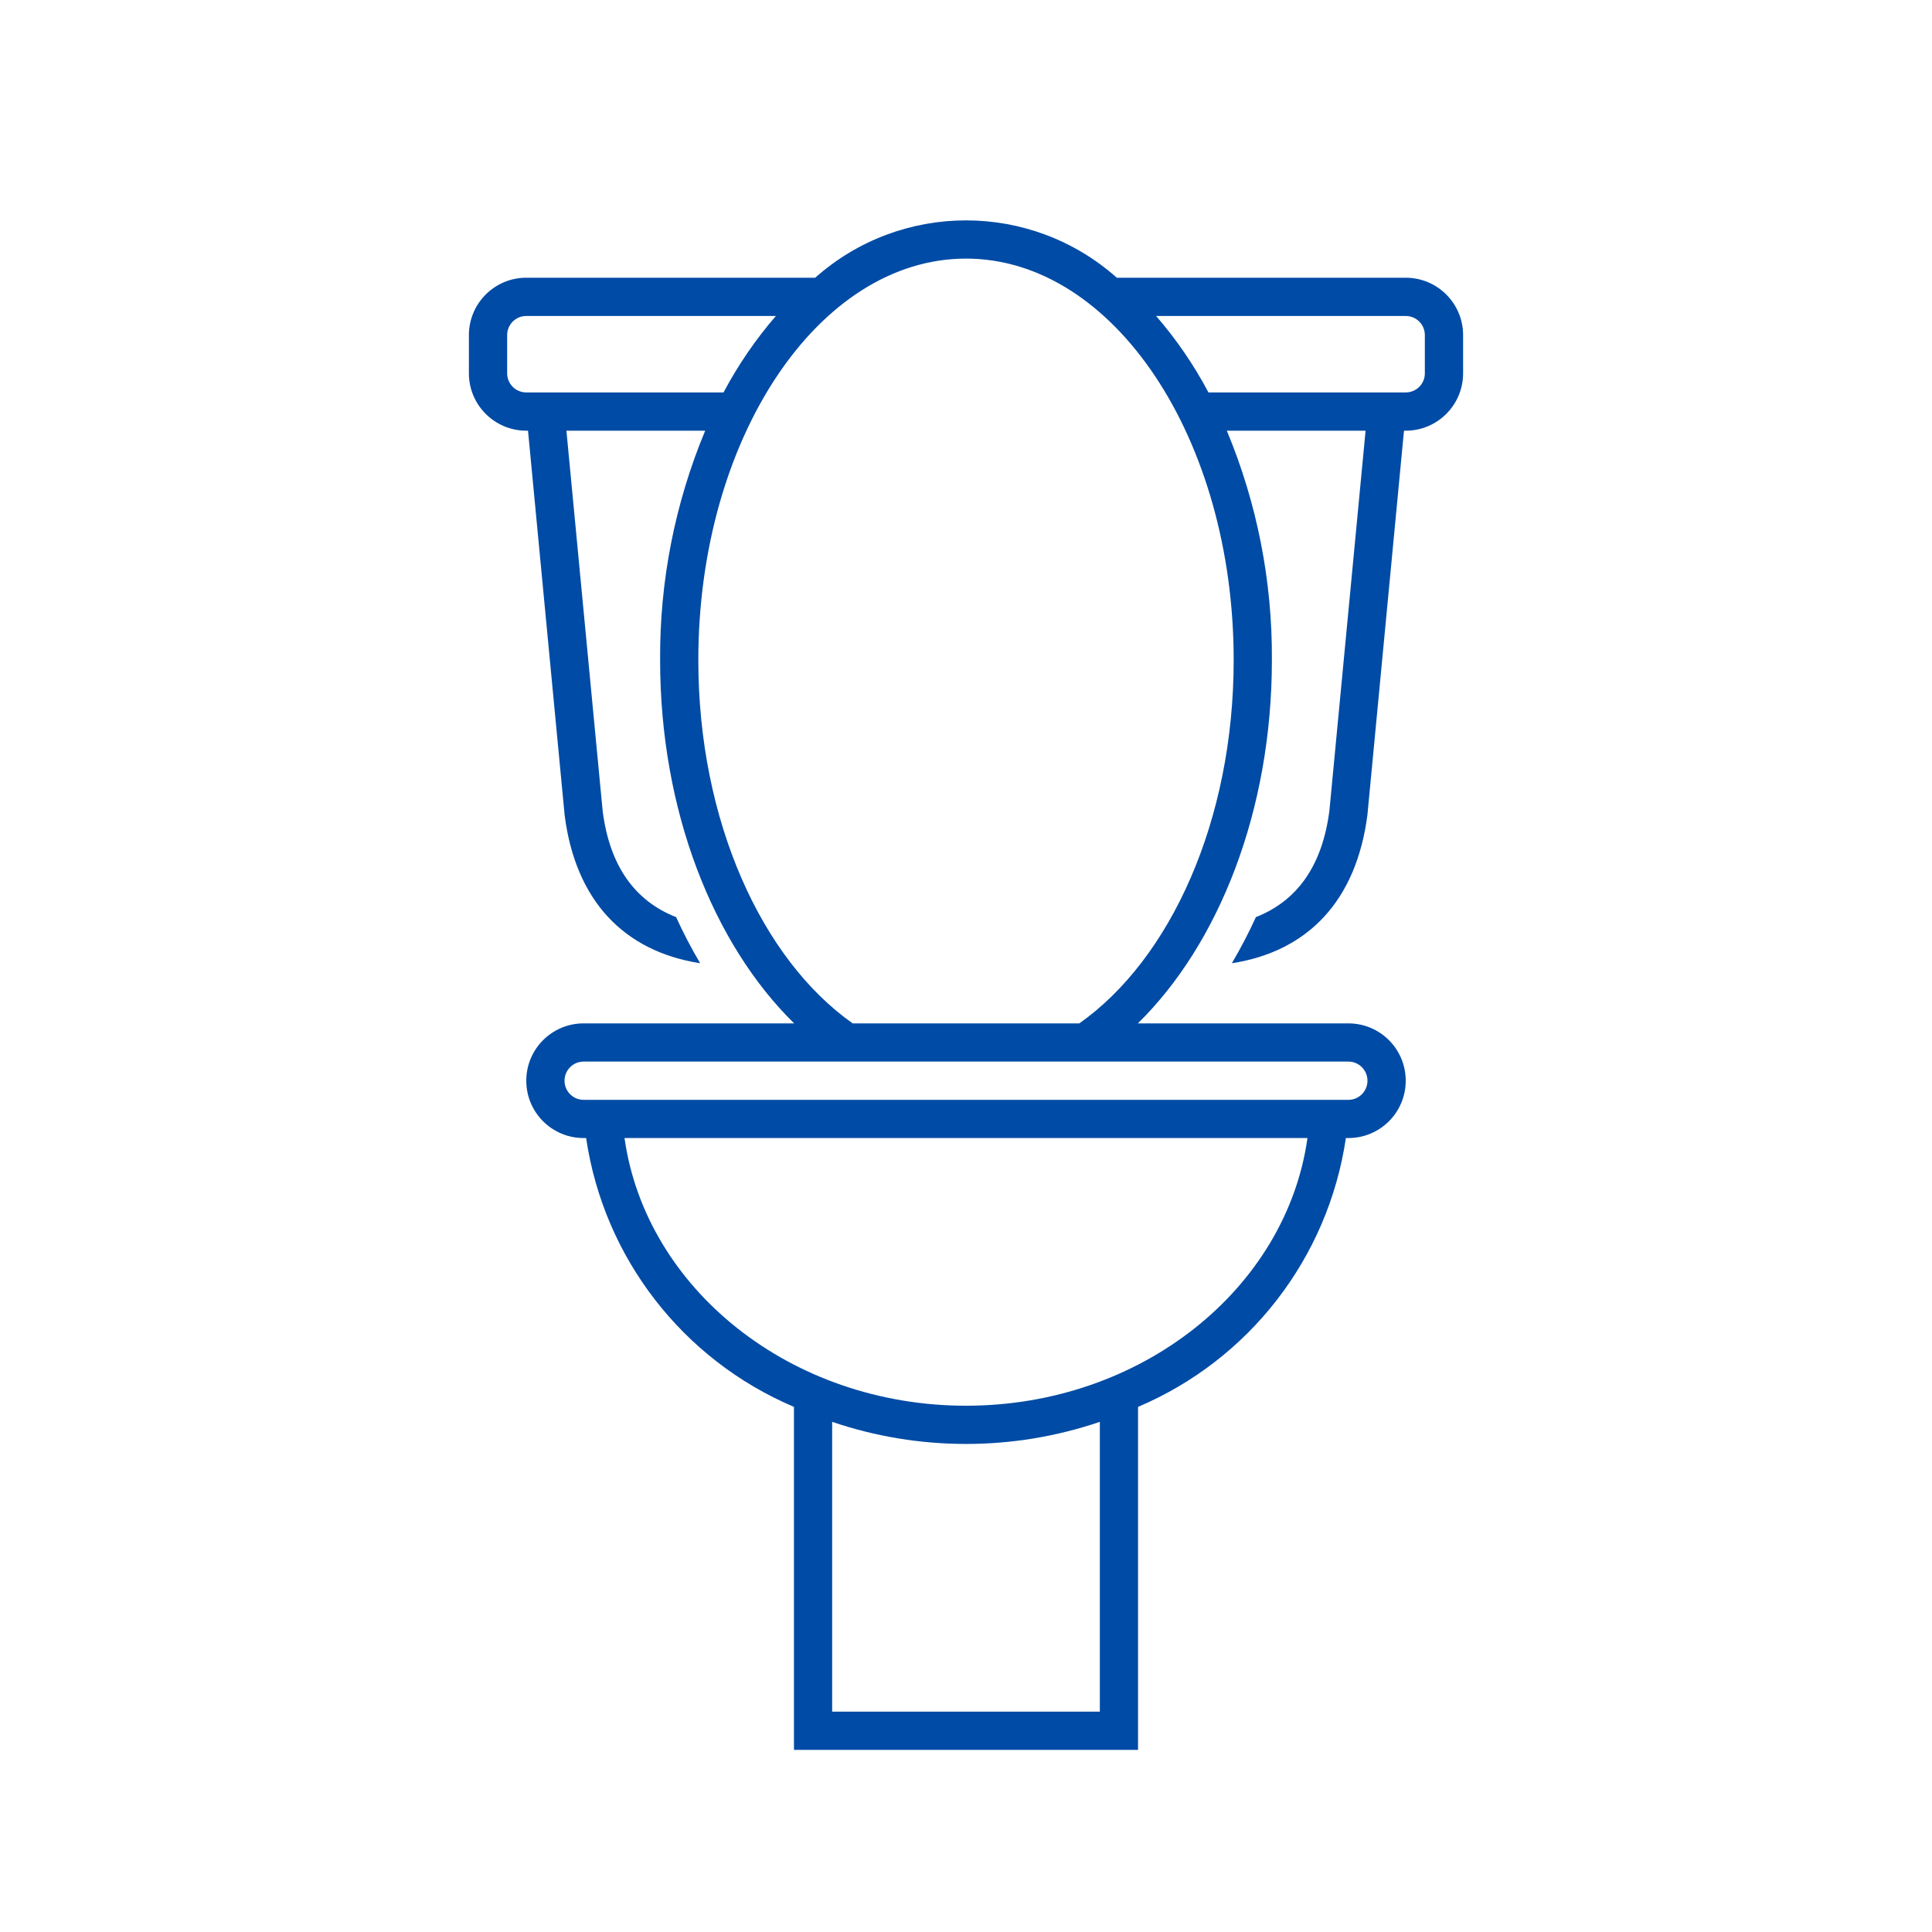 <svg width="40" height="40" xmlns="http://www.w3.org/2000/svg" xmlns:xlink="http://www.w3.org/1999/xlink" xml:space="preserve" overflow="hidden"><g transform="translate(-388 -328)"><g><g><g><g><path d="M417.104 333.75 411.122 333.75C409.342 332.167 406.658 332.167 404.878 333.75L398.896 333.75C398.24 333.75 397.708 334.282 397.708 334.938L397.708 335.729C397.708 336.385 398.24 336.917 398.896 336.917L398.932 336.917 399.691 344.884C399.916 346.632 400.903 347.694 402.496 347.943 402.314 347.634 402.147 347.315 401.998 346.988 401.138 346.651 400.623 345.922 400.478 344.796L399.727 336.917 402.6 336.917C401.973 338.421 401.656 340.037 401.667 341.667 401.667 344.791 402.769 347.547 404.442 349.188L400.083 349.188C399.427 349.188 398.896 349.719 398.896 350.375 398.896 351.031 399.427 351.562 400.083 351.562L400.135 351.562C400.501 354.041 402.132 356.149 404.438 357.128L404.438 364.229 411.562 364.229 411.562 357.128C413.868 356.149 415.499 354.041 415.865 351.562L415.917 351.562C416.573 351.562 417.104 351.031 417.104 350.375 417.104 349.719 416.573 349.188 415.917 349.188L411.558 349.188C413.231 347.547 414.333 344.791 414.333 341.667 414.344 340.037 414.027 338.421 413.4 336.917L416.273 336.917 415.524 344.783C415.378 345.918 414.862 346.65 414.002 346.988 413.853 347.315 413.686 347.634 413.504 347.943 415.097 347.696 416.084 346.63 416.311 344.871L417.068 336.917 417.104 336.917C417.76 336.917 418.292 336.385 418.292 335.729L418.292 334.938C418.292 334.282 417.76 333.75 417.104 333.75ZM398.896 336.125C398.677 336.125 398.5 335.948 398.5 335.729L398.5 334.938C398.5 334.719 398.677 334.542 398.896 334.542L404.064 334.542C403.644 335.027 403.281 335.558 402.98 336.125ZM410.771 363.438 405.229 363.438 405.229 357.438C407.026 358.048 408.974 358.048 410.771 357.438ZM408 357.104C404.373 357.104 401.37 354.682 400.93 351.562L415.07 351.562C414.63 354.682 411.627 357.104 408 357.104ZM416.312 350.375C416.312 350.594 416.135 350.771 415.917 350.771L400.083 350.771C399.865 350.771 399.688 350.594 399.688 350.375 399.688 350.156 399.865 349.979 400.083 349.979L415.917 349.979C416.135 349.979 416.312 350.156 416.312 350.375ZM410.346 349.188 405.654 349.188C403.769 347.86 402.458 344.992 402.458 341.667 402.458 337.083 404.944 333.354 408 333.354 411.056 333.354 413.542 337.083 413.542 341.667 413.542 344.992 412.231 347.86 410.346 349.188ZM417.5 335.729C417.5 335.948 417.323 336.125 417.104 336.125L413.02 336.125C412.719 335.558 412.356 335.027 411.936 334.542L417.104 334.542C417.323 334.542 417.5 334.719 417.5 334.938Z" fill="#004BA5" fill-rule="nonzero" fill-opacity="1"/></g></g></g></g></g></svg>